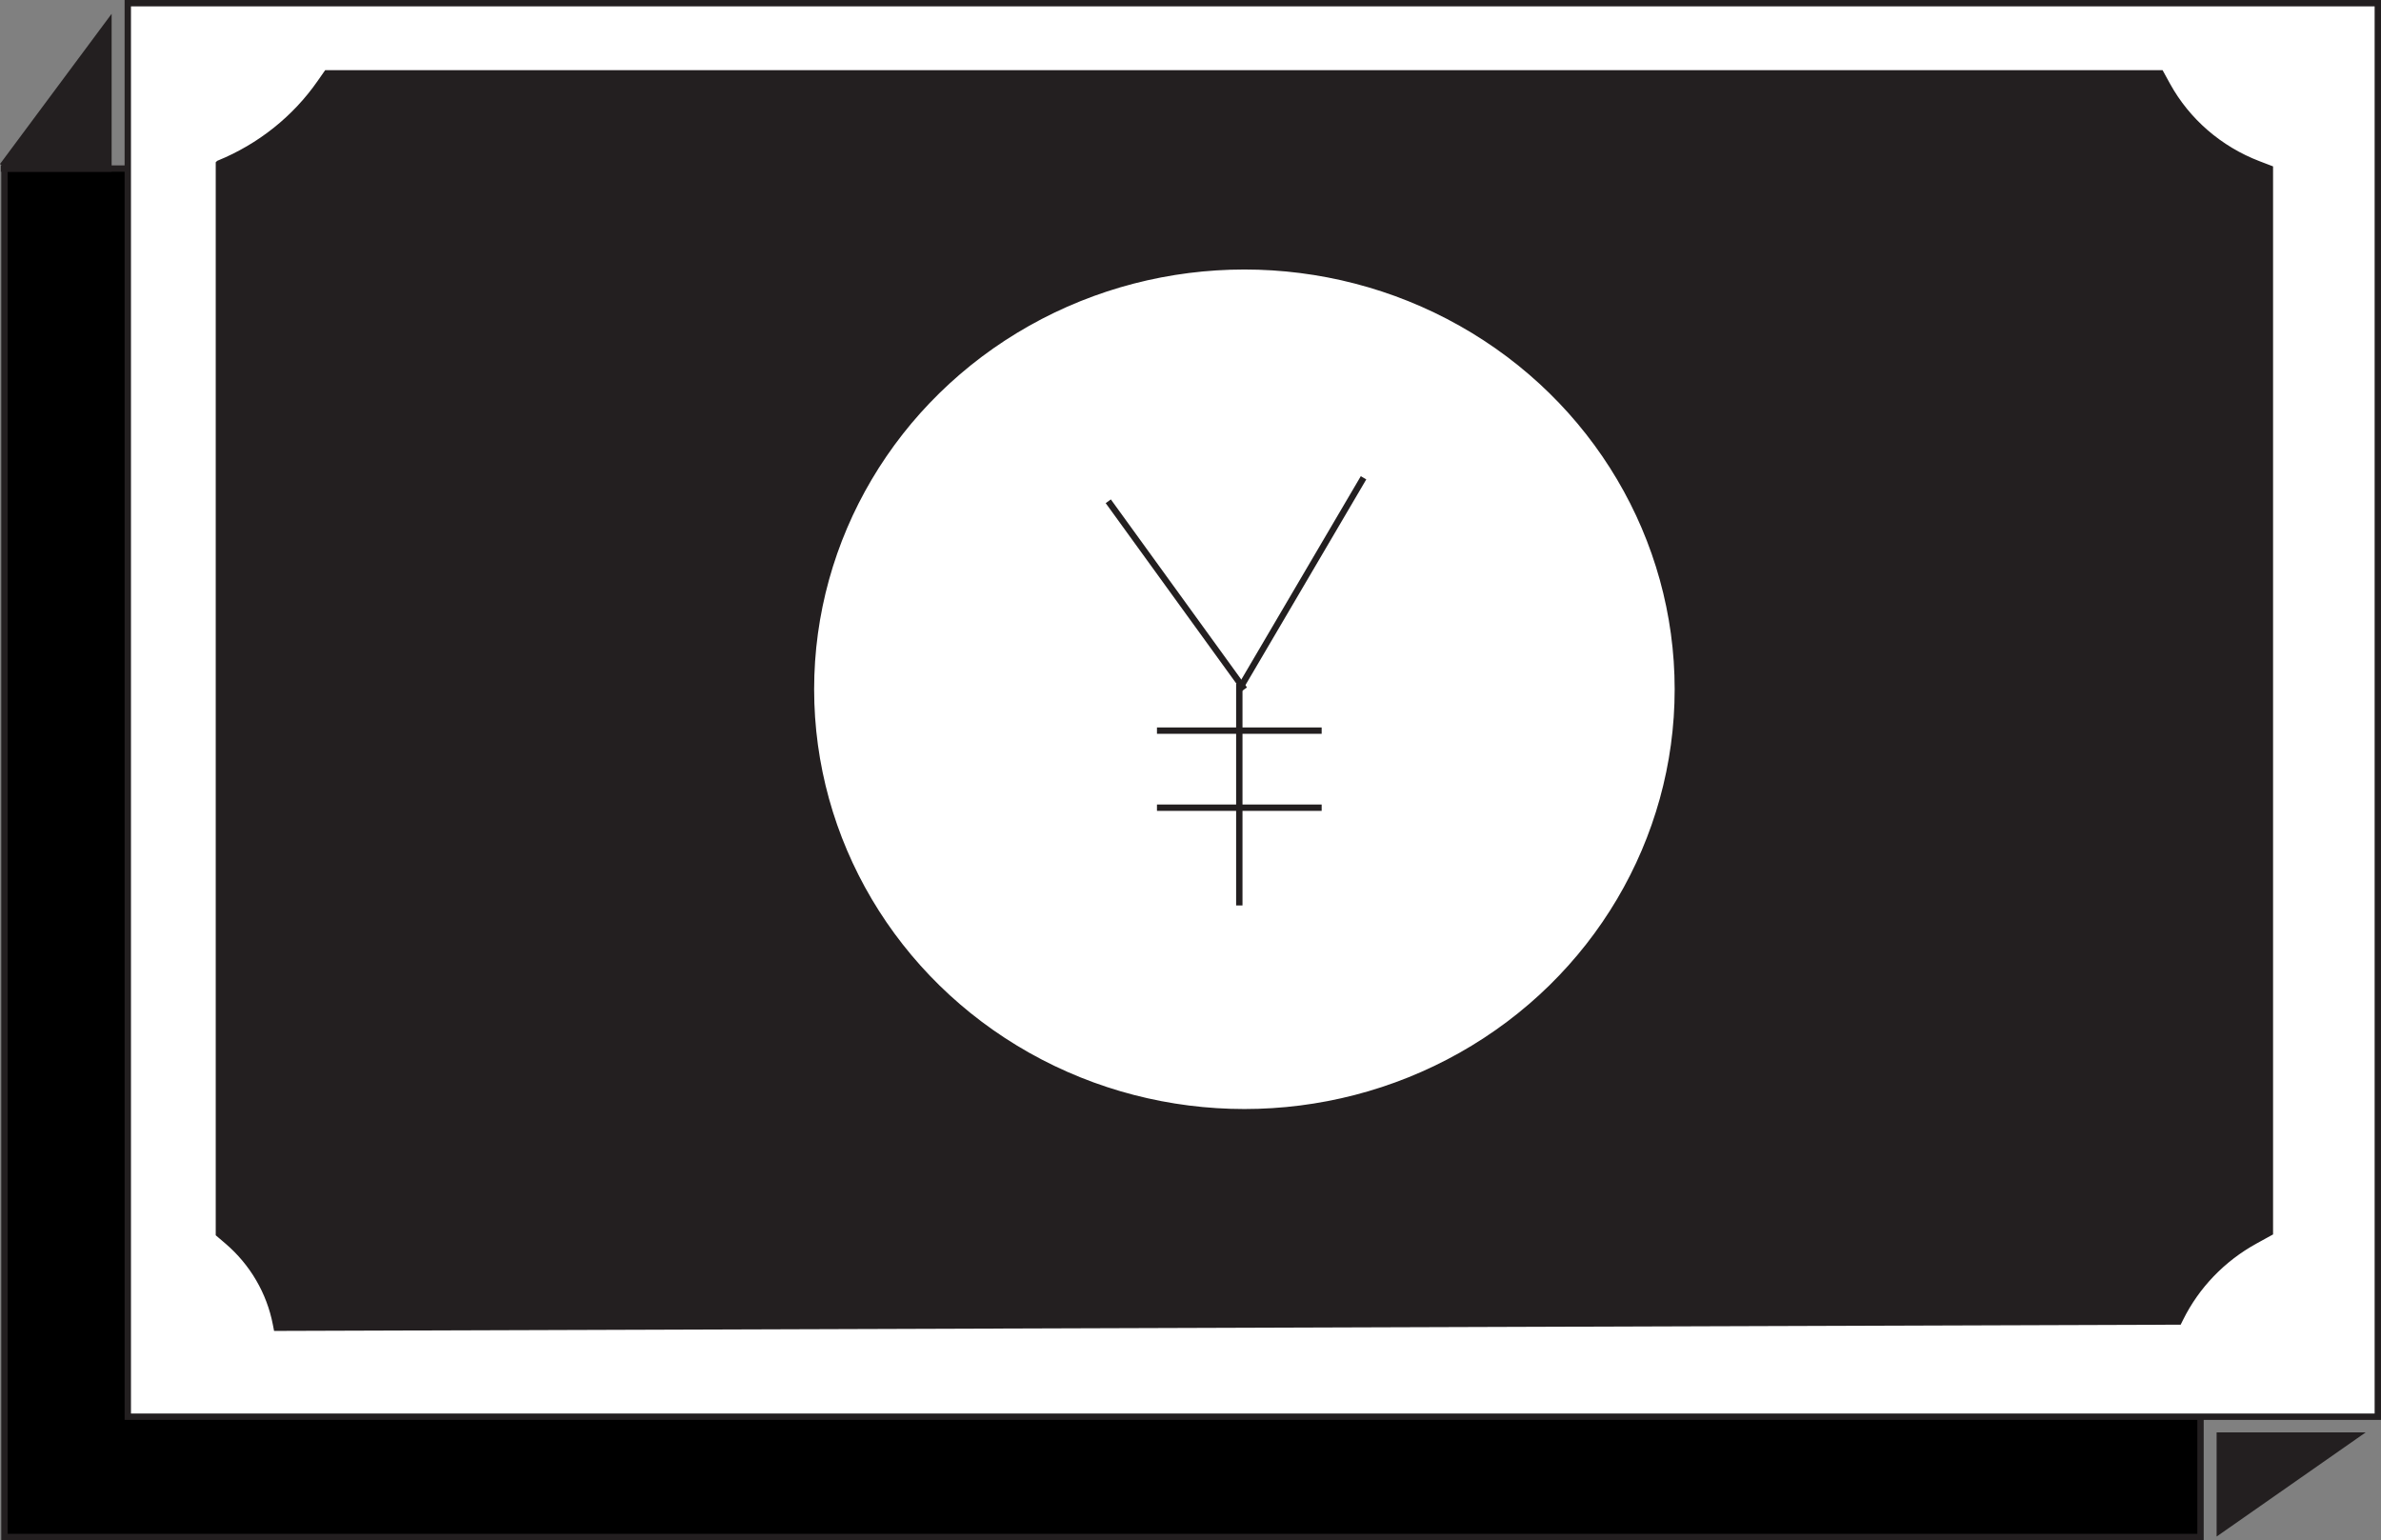 <svg xmlns="http://www.w3.org/2000/svg" id="Layer_2" data-name="Layer 2" viewBox="0 0 374.14 242.03"><rect x="0" y="0" width="374.14" height="242.03" fill="#808080" stroke="none"/><defs><style>      .cls-1 {        fill: none;      }      .cls-1, .cls-2, .cls-3, .cls-4 {        stroke: #231f20;        stroke-miterlimit: 10;      }      .cls-2 {        fill: #fff;      }      .cls-4 {        fill: #231f20;      }    </style></defs><g id="Layer_1-2" data-name="Layer 1"><g><rect class="cls-3" x=".7" y="26.49" width="345.08" height="215.03"></rect><rect class="cls-2" x="20.08" y=".5" width="353.56" height="222.12"></rect><polyline class="cls-4" points=".4 26.07 17.04 3.68 17.04 26.49 .13 26.49"></polyline><polygon class="cls-4" points="348.81 225.58 348.81 240.49 370.15 225.58 348.81 225.58"></polygon><path class="cls-4" d="m34.4,25.71v168.17l1.36,1.16c3.96,3.39,6.64,7.98,7.61,13.03l.11.57,298.87-.98.23-.46c2.54-5.15,6.64-9.41,11.74-12.22l2.36-1.3V26.49l-1.8-.69c-6.14-2.35-11.22-6.75-14.34-12.42l-1.02-1.86H51.36l-1.04,1.49c-3.93,5.65-9.46,10.05-15.91,12.69h0Z"></path><ellipse class="cls-2" cx="195.54" cy="108.31" rx="68.11" ry="66.46"></ellipse><line class="cls-1" x1="174.15" y1="78.77" x2="195.54" y2="108.31"></line><line class="cls-1" x1="214.26" y1="75.08" x2="194.74" y2="108.31"></line><line class="cls-1" x1="194.74" y1="142.28" x2="194.74" y2="107.43"></line><line class="cls-1" x1="181.8" y1="114.81" x2="207.68" y2="114.81"></line><line class="cls-1" x1="181.8" y1="126.92" x2="207.68" y2="126.92"></line></g></g></svg>
